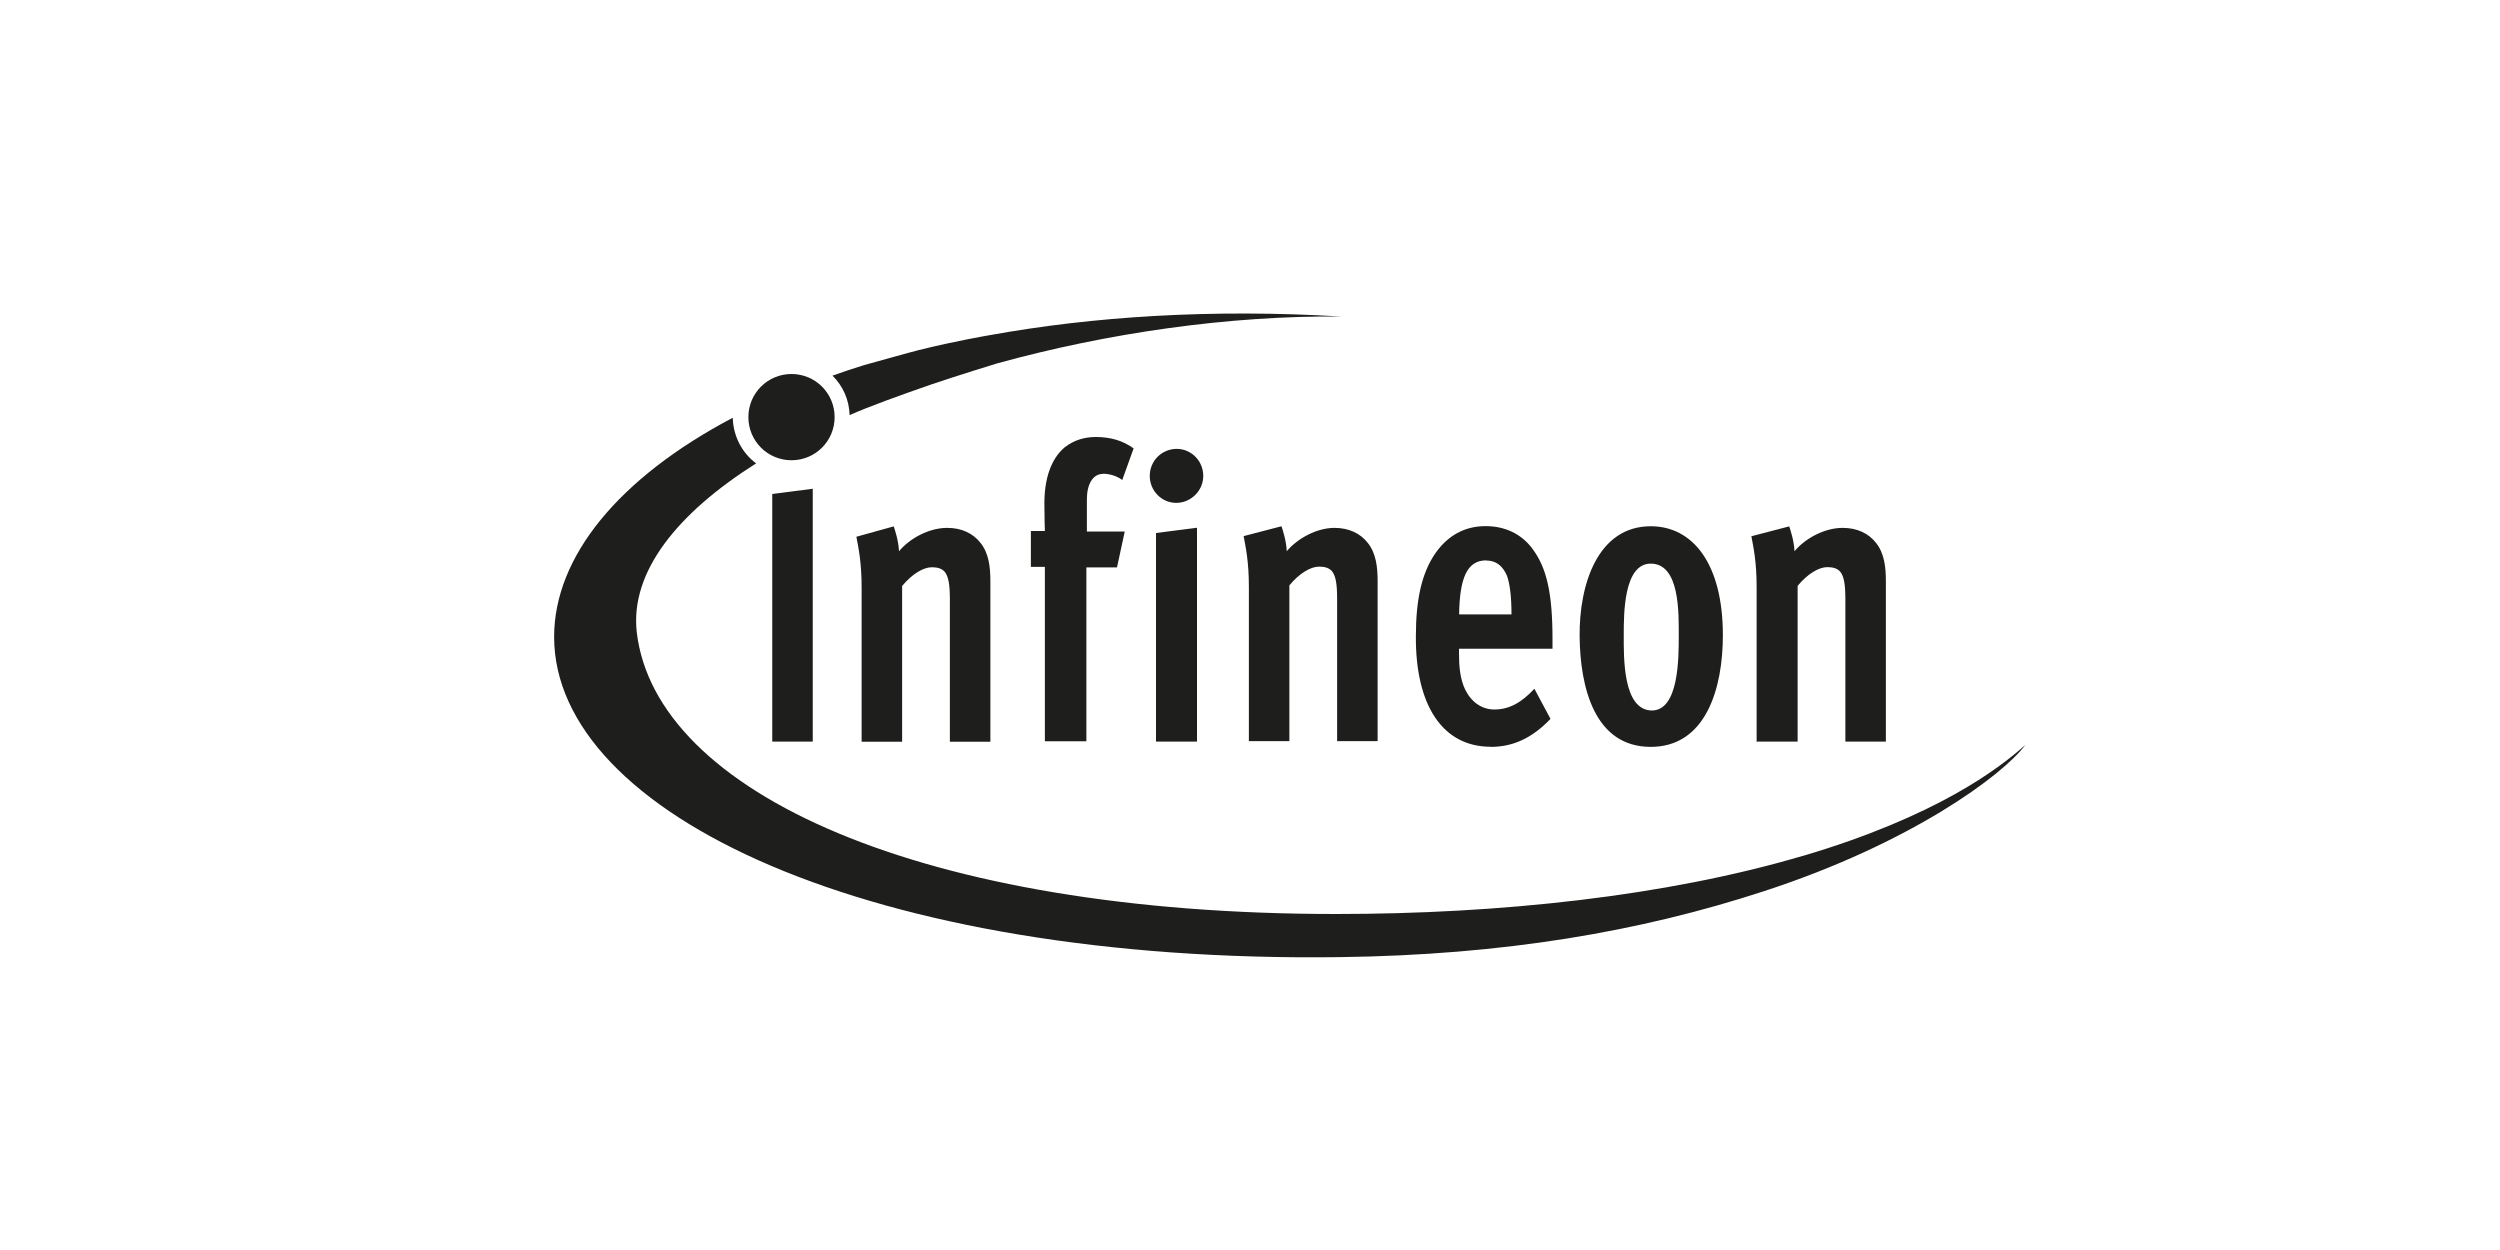 <?xml version="1.0" encoding="UTF-8"?>
<svg xmlns="http://www.w3.org/2000/svg" id="Logos" viewBox="0 0 200 100">
  <defs>
    <style>
      .cls-1 {
        fill: #1e1e1c;
      }
    </style>
  </defs>
  <path class="cls-1" d="M132.06,59.75c4.4,0,5.77-4.65,5.77-8.93,0-5.73-2.41-8.72-5.77-8.72-4.24,0-5.73,4.65-5.69,8.8.04,4.11,1.2,8.85,5.69,8.85ZM129.9,50.78c0-1.7,0-5.69,2.16-5.69,2.33,0,2.24,3.95,2.24,5.77s0,5.98-2.16,5.98c-2.33-.04-2.24-4.28-2.24-6.06ZM119.26,59.75c1.79,0,3.32-.71,4.78-2.24l-1.29-2.41c-1,1.08-1.99,1.66-3.2,1.66-1,0-1.83-.58-2.33-1.58-.42-.87-.5-1.87-.5-2.95v-.33h7.48v-.75c0-3.7-.46-5.73-1.62-7.27-.87-1.16-2.16-1.79-3.74-1.79-1.66,0-3.03.75-4.03,2.2-1.08,1.58-1.54,3.7-1.54,6.6-.04,5.57,2.16,8.85,5.98,8.85h0ZM118.89,44.84c.83,0,1.33.46,1.66,1.2.25.66.37,1.79.37,3.11h-4.19c.04-2.95.66-4.32,2.16-4.32h0ZM140.57,59.33h3.24v-12.46c.79-.96,1.7-1.5,2.37-1.5.42,0,.83.08,1.08.42.25.37.37.91.37,2.2v11.34h3.24v-12.83c0-1.12-.12-2.24-.79-3.07-.58-.75-1.5-1.2-2.66-1.2-1.5,0-3.03.87-3.86,1.87-.04-.87-.33-1.7-.42-1.99l-3.03.79c.17.91.42,2.04.42,4.07v12.38h.04ZM102.94,44.09c-.04-.87-.33-1.7-.42-1.99l-3.03.79c.17.91.42,2.04.42,4.07v12.33h3.24v-12.46c.79-.96,1.7-1.5,2.37-1.5.42,0,.83.08,1.08.42.25.37.37.91.37,2.2v11.34h3.24v-12.79c0-1.12-.12-2.24-.79-3.07-.58-.75-1.5-1.2-2.66-1.2-1.45,0-2.99.87-3.82,1.87h0ZM63.32,36.82c1.91,0,3.45-1.54,3.45-3.45s-1.54-3.45-3.45-3.45-3.45,1.54-3.45,3.45,1.54,3.45,3.45,3.45ZM79.23,59.33v-12.83c0-1.12-.12-2.24-.79-3.07-.58-.75-1.5-1.2-2.66-1.2-1.5,0-3.03.87-3.86,1.87-.04-.87-.33-1.7-.42-1.99l-2.99.83c.17.91.42,2.04.42,4.07v12.33h3.24v-12.46c.79-.96,1.7-1.5,2.37-1.5.42,0,.83.08,1.08.42.25.37.37.91.37,2.2v11.34h3.24ZM94.14,35.91c-1.2,0-2.16.96-2.16,2.16s.96,2.16,2.12,2.16,2.16-.96,2.16-2.16-.96-2.16-2.12-2.16ZM61.78,59.33h3.24v-20.23l-3.24.42v19.81ZM88.24,37.9c.58,0,1.16.21,1.54.5l.91-2.53c-.87-.62-1.83-.91-3.03-.91-.83,0-1.7.21-2.49.83-.79.66-1.62,1.99-1.62,4.49,0,1.08.04,2.2.04,2.2h-1.12v2.87h1.12v13.95h3.32v-13.91h2.45l.62-2.87h-3.03v-2.57c0-1.25.5-2.04,1.29-2.04h0ZM92.48,59.33h3.28v-17.11l-3.28.42v16.7Z"></path>
  <path class="cls-1" d="M144.22,68.47c-10.96,3.24-24.3,4.65-37.34,4.65-33.1,0-54.45-9.72-55.94-22.55-.54-4.82,3.24-9.51,9.55-13.5-1.12-.83-1.83-2.16-1.87-3.65-9.14,4.82-14.29,11.13-14.29,17.53,0,14.16,25.29,26.12,62.88,25.62,13.08-.17,24.01-2.04,33.89-5.27,11.75-3.82,19.15-9.3,20.93-11.71-2.12,1.91-7.14,5.73-17.82,8.89ZM74.49,30.76c2.2-.75,5.32-1.7,5.32-1.7,8.76-2.41,18.44-3.82,27.45-3.74-10.38-.62-19.85,0-28.12,1.5,0,0-2.74.46-5.69,1.2,0,0-1.41.37-2.28.62-.87.25-2.08.58-2.08.58-.83.25-1.66.54-2.49.83.83.83,1.33,1.91,1.37,3.16,1.45-.66,4.24-1.66,6.52-2.45Z"></path>
</svg>
